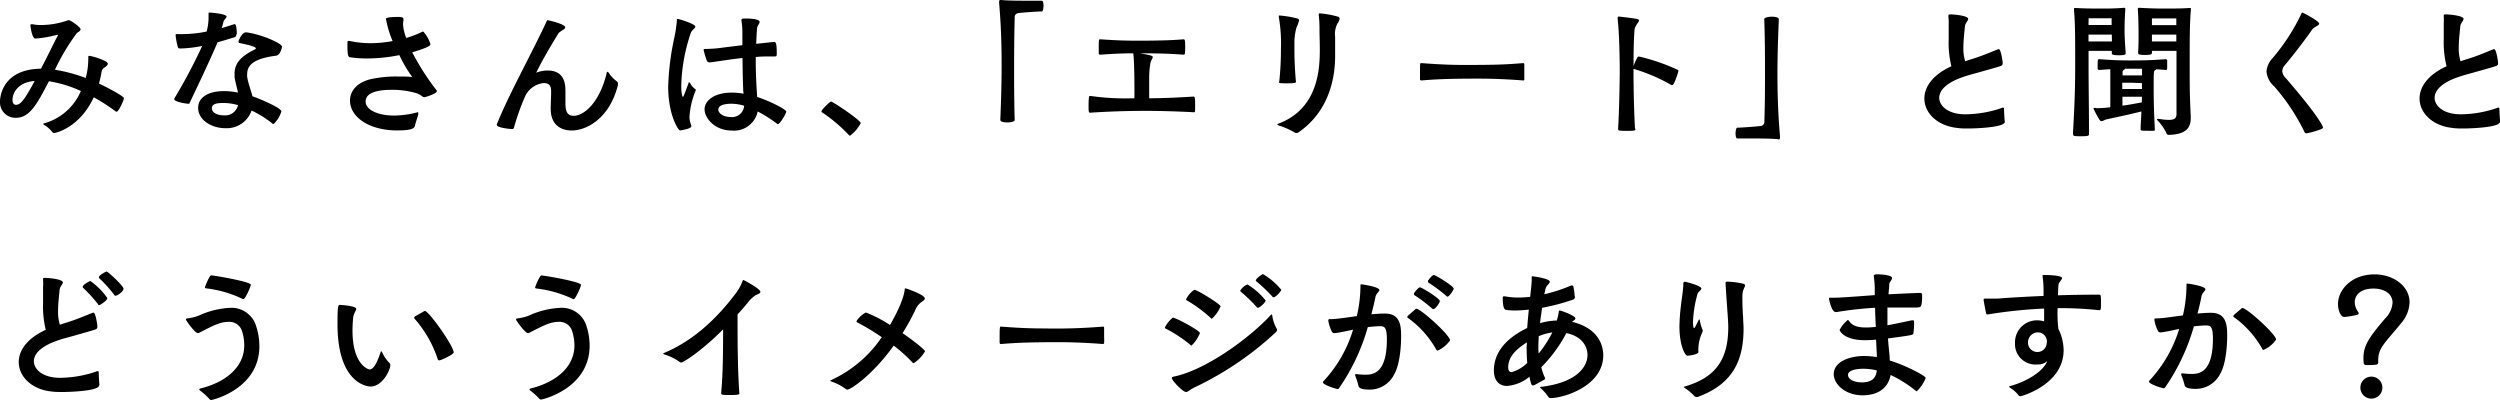 <svg xmlns="http://www.w3.org/2000/svg" width="400" height="64"><g data-name="レイヤー 2"><path d="M9.27 5.59a.91.91 0 0 0-.22 0 17.8 17.8 0 0 1-3.41.58c-.5 0-.77-1.88-.77-2.08s0-.21.17-.21a.56.56 0 0 1 .17 0A6.34 6.34 0 0 0 6.29 4a12.88 12.88 0 0 0 4.49-.72.38.38 0 0 1 .22-.05c.33 0 1.89 1.13 1.89 1.44s-.45.49-.6.63a34.26 34.26 0 0 0-3.5 5.86 25 25 0 0 1 4.92 1.32 11.3 11.3 0 0 0 .41-2.82 3.82 3.82 0 0 0 0-.58c0-.09.08-.14.2-.14.31 0 2.93.75 2.93 1.25 0 .22-.24.41-.48.58s-.46.32-.53.77a13.51 13.51 0 0 1-.41 1.83c1.61.75 4 2.05 4 2.34s-.84 2.17-1.18 2.17a.3.3 0 0 1-.14-.05A28.9 28.9 0 0 0 15 15.57c-2.33 5-6.22 5.71-6.31 5.71a.41.41 0 0 1-.34-.17A4.53 4.53 0 0 0 7.08 20c-.09-.07-.16-.12-.16-.16s.07-.1.19-.12a9 9 0 0 0 5.83-5.16A19.63 19.63 0 0 0 7.83 13c-2 3.83-3.1 5.85-5.33 5.85A2.47 2.47 0 0 1 0 16.24c0-1 .58-5.18 6.56-5.25C7.73 8.75 8.79 6.53 9.2 5.78a.73.73 0 0 0 .07-.17zM2 16c0 .53.24.77.55.77.72 0 1.3-.68 3-3.81C2.93 13.13 2 14.82 2 16zM37.79 5.57a.34.34 0 0 1-.24.38c-.74.22-1.68.53-2.74.82-1.32 3.13-3.5 7.64-4.49 9.74 0 .09-.09.09-.16.09-.46 0-2.28-.33-2.28-.72a.2.2 0 0 1 0-.1 85.55 85.55 0 0 0 4.47-8.43 19.27 19.27 0 0 1-3.61.41.32.32 0 0 1-.28-.22 10.45 10.45 0 0 1-.36-1.88c0-.14 0-.21.16-.21h.08a9.22 9.22 0 0 0 1.08 0 18.39 18.39 0 0 0 3.65-.41 9.53 9.53 0 0 0 .3-2.04v-.73a.91.91 0 0 0 0-.16c0-.1.05-.1.19-.1s2.69.19 2.69.65c0 .22-.43.51-.5.84s-.19.73-.29 1c.82-.25 1.51-.46 2-.63h.1c.31 0 .33 1.37.33 1.59zm1.49-.41c2.38.26 5.84 1.76 5.84 2.31 0 .07-.22 1.37-1 1.45-3.51.45-4.57 1.51-4.57 2.91a2.48 2.48 0 0 0 0 .46c.14 1 .62 2.19.84 3.11 1 .34 4.63 1.85 4.63 2.43a4.71 4.71 0 0 1-1.22 2 .16.16 0 0 1-.14 0 16 16 0 0 0-3.41-2.14 4.19 4.19 0 0 1-4.18 2.82c-2.36 0-4.37-1.4-4.37-3.25 0-1.57 1.44-2.68 4.13-2.68a10.38 10.38 0 0 1 2.25.24c-.16-.77-.43-1.68-.55-2.48v-.58c0-2.05 1.71-3.08 3.25-3.85.12-.08.16-.12.16-.17 0-.24-.93-.51-2.59-.85a.2.2 0 0 1-.19-.21v-.1c0-.02.53-1.37 1.08-1.37zm-3.46 11.32c-.72 0-1.92 0-1.92.82s1 1.16 2 1.16a2.09 2.09 0 0 0 2.18-1.64 8.32 8.32 0 0 0-2.26-.34zM58.75 9.35A17 17 0 0 1 56 9.16c-.24-.05-.41-.17-.41-1.76 0-.8 0-.85.17-.85a.48.48 0 0 1 .17 0 15.51 15.51 0 0 0 3.36.36 19 19 0 0 0 3.53-.34A16.16 16.16 0 0 1 61.75 3c0-.29 1.85-.29 1.9-.29.86 0 .91.17.91.39s-.07.48-.07.82A6.75 6.75 0 0 0 65 6.07a15.63 15.63 0 0 0 2.59-1 .42.42 0 0 1 .15 0 5.32 5.32 0 0 1 1.13 2c0 .17-.1.46-2.91 1.3a39.54 39.54 0 0 0 3.92 6.12.21.21 0 0 1 0 .15c0 .31-1.73.91-2 .91a.5.5 0 0 1-.26-.09 3.31 3.31 0 0 0-1.27-.63 13.9 13.9 0 0 0-3.6-.46c-1.95 0-4.25.29-4.25 1.88 0 1.3 1.92 2.24 4.58 2.24a15.19 15.19 0 0 0 3.6-.49l.16-.05a.07.07 0 0 1 .08.08 2.24 2.24 0 0 1 0 .26c-.12.51-.41 1.28-.51 1.74s-.31.84-3 .84C59 20.82 56 18.72 56 16.07c0-1.44 1.05-2.82 3.17-3.37a18.36 18.36 0 0 1 4.37-.46c1.05 0 1.94 0 2.44.1a20.07 20.07 0 0 1-2.08-3.52 26.42 26.42 0 0 1-5.15.53zM87.61 11.28c2.83 0 2.86 2.36 2.86 3.37v1.88c0 1.28.29 2 1.33 2 1.48 0 4-1.83 5.23-6.67 0-.24.12-.37.19-.37s.15.13.27.29A4.76 4.76 0 0 0 98.68 13a.44.44 0 0 1 .19.38.82.82 0 0 1 0 .22c-1.37 5.47-5.12 7.28-7.4 7.28-1 0-3.36-.34-3.36-3.5 0-.84.07-1.78.07-2.65 0-.55 0-1.44-1.17-1.44a3.69 3.69 0 0 0-3.1 2.38 37.5 37.5 0 0 0-1.68 4.77.27.27 0 0 1-.31.2c-.48 0-2.43-.22-2.43-.66a.15.15 0 0 1 0-.09C81.46 15 84.85 9 87.4 3.54c.12-.24.12-.31.21-.31s2.83.6 2.83 1.16c0 .33-.84.55-1.12 1-1.13 1.83-2.5 4.14-3.53 6.24a5.12 5.12 0 0 1 1.82-.35zM110.18 13.28c0-.07 0-.12.1-.12s0 .05.12.09a2.54 2.54 0 0 0 .84 1 .15.15 0 0 1 .09.14 1.11 1.11 0 0 1-.07.22 12.69 12.69 0 0 0-.94 4.07 3.26 3.26 0 0 0 .29 1.37.27.27 0 0 1 0 .15c0 .43-1.78.67-1.8.67-.29 0-1.9-2.5-1.9-7a42.1 42.1 0 0 1 1-7.92 21.75 21.75 0 0 0 .39-2.65c0-.2 0-.27.09-.27.29 0 2.86.8 2.86 1.23 0 .26-.58.55-.74 1.06a28.29 28.29 0 0 0-1.51 8.37c0 1.54.24 1.83.27 1.83s.12-.17.24-.46zm8.74 1.27c-.07-1.59-.1-3.39-.12-5.27-2.38.26-4.37.62-5.21.7h-.07a.46.46 0 0 1-.44-.29 15.07 15.07 0 0 1-.5-1.69c0-.14.1-.17.31-.17a20.64 20.64 0 0 0 2.81-.22l3.08-.38V4.96a13.28 13.28 0 0 0-.15-1.68v-.07c0-.22.2-.25.72-.25.24 0 2.19 0 2.19.56 0 .26-.39.62-.41 1-.07.82-.1 1.64-.14 2.48.31 0 2.66-.29 2.88-.29s.41.15.41 1.72c0 .55 0 .6-.36.6h-.53c-.82 0-1.66 0-2.47.09v.73c0 2.31.16 4.7.23 5.66 2.5.84 4.66 2.07 4.66 2.34s-1 2-1.34 2a.29.29 0 0 1-.17-.07 21.56 21.56 0 0 0-3.07-1.95 3.85 3.85 0 0 1-4.11 3.06c-2.83 0-4.39-2.05-4.39-3.4s1.49-2.67 4.34-2.67a10.32 10.32 0 0 1 1.9.17zm-1.87 2.05c-1.8 0-2.12.56-2.12.94 0 .58.82 1.18 1.95 1.18a1.93 1.93 0 0 0 2.18-1.8 7 7 0 0 0-2.01-.32zM135.87 21.66a24.87 24.87 0 0 0-4.3-3.66c-.09-.05-.14-.1-.14-.14 0-.34 1.41-1.62 1.51-1.62.31 0 4.78 3 4.78 3.47a6.13 6.13 0 0 1-1.71 2 .23.23 0 0 1-.14-.05zM159.86.31c0-.24.07-.31.24-.31h.09c1.13.12 3.29.12 6.51.12.19 0 .26.39.26.8s-.09.91-.26.91c-.58 0-3.19.17-3.79.27a.65.65 0 0 0-.56.72c-.07 2.75-.09 5.28-.09 7.83 0 2.8 0 5.57.09 8.56 0 .24-.6.38-1.2.38s-1.1-.12-1.1-.41c.12-3 .21-5.85.21-8.7 0-3.42-.11-6.72-.4-10zM182.38 8.53c1.53.27 2.06.36 2.06.6s-.29.51-.38 1a14.08 14.08 0 0 0-.19 2.51v3.08c2.36 0 4.69-.12 7.09-.27.21 0 .26.08.26 1.6 0 .86 0 .91-.21.91-2.62-.14-5.24-.22-7.86-.22-2.9 0-5.81.1-8.71.29-.2 0-.27-.05-.27-.84 0-1.81.1-1.83.22-1.83h.12a40.1 40.1 0 0 0 7 .36v-1.37c0-.31 0-4.6-.19-5.83v.01c-1.3 0-3 .05-5.24.22-.12 0-.28 0-.28-.2V7.49c0-1.18.05-1.2.19-1.2h.12c2.62.19 4.42.22 5.82.22 4.51 0 6.21-.12 7.41-.22.2 0 .29 0 .29 1.23a9.48 9.48 0 0 1-.05 1.06c0 .12-.14.17-.24.17-1.61-.12-3.24-.22-6.65-.22zM211 2.31c0-.12.05-.17.21-.17a15.09 15.09 0 0 1 2.81.51c.24.07.32.19.32.34a1.46 1.46 0 0 1-.32.72 3.62 3.62 0 0 0-.4 2.17v3.13c0 2.94-.7 8.65-5.91 12.2a.59.59 0 0 1-.29.07.56.56 0 0 1-.26-.07 11.69 11.69 0 0 0-2.5-1.11c-.21-.1-.29-.15-.29-.2s.12-.09.24-.14c6.32-2.41 6.56-8.75 6.56-11.88 0-1.18-.05-2.19-.05-3.13a19.27 19.27 0 0 0-.12-2.34zm-6.32 10.75a48.45 48.45 0 0 0 .27-5.18 25.06 25.06 0 0 0-.34-5.16.49.49 0 0 1 0-.14c0-.07 0-.1.09-.1a15.92 15.92 0 0 1 2.88.48c.2.08.27.15.27.29a5.07 5.07 0 0 1-.41 1.16 8.71 8.71 0 0 0-.33 2.59 58.56 58.56 0 0 0 .24 6.09c0 .17-.12.24-1.35.24s-1.37 0-1.37-.26zM243.72 10.1c.15 0 .17.09.17.24v2.34c0 .2-.07.19-.22.19-3.48-.27-5.86-.29-7.25-.29-4.92 0-6.91.12-8.95.29h-.05c-.15 0-.22-.07-.22-.24v-1.21c0-1.2 0-1.32.17-1.32h.12c3.33.26 5.49.29 6.82.29 5.54 0 6.65-.08 9.38-.29zM261.68 20.63c0 .26-.14.31-1.42.31a11.1 11.1 0 0 1-1.15-.05c-.14 0-.21-.12-.21-.29.23-4.12.26-9.06.26-9.06s0-5.61-.34-8.58v-.09c0-.15.05-.22.22-.22 3 .34 3.21.41 3.21.63s-.67.84-.72 1.47c-.16 1.8-.16 4.43-.16 5.83a7.1 7.1 0 0 1 .6-1.37.31.31 0 0 1 .26-.17 31.71 31.71 0 0 1 6.22 2.14.2.2 0 0 1 .1.17c0 .1-.65 2.27-1 2.27h-.1a28.43 28.43 0 0 0-6-2.58h-.09v.55s0 4.8.24 9zM284.47 22.27c-1.13-.12-3.29-.12-6.51-.12-.19 0-.27-.39-.27-.8s.1-.92.27-.92c.57 0 3.19-.19 3.79-.28a.66.66 0 0 0 .55-.73c.08-2.48.1-4.82.1-7.13 0-3 0-6-.12-9.23 0-.24.62-.39 1.22-.39s1.11.13 1.11.41c-.12 3-.22 5.86-.22 8.7 0 3.43.12 6.73.41 10V22c0 .24-.07.32-.24.32zM320.77 19.49c0 1-5.62 1.07-5.74 1.07-.65 0-1.25 0-1.78-.08-3.24-.31-5.35-2.38-5.35-4.72 0-1.81 1.27-3.76 4.32-5.16a15.77 15.77 0 0 1-.43-4.31v-2.6a5.72 5.72 0 0 0-.05-1V2.5c0-.05.07-.2.29-.2.6 0 2.88.2 2.88.73 0 .29-.48.67-.53 1.2-.05.77-.24 2.1-.24 3.38a6.84 6.84 0 0 0 .29 2.19c.34-.12.7-.24 1.1-.36 1.68-.51 3.48-1.3 4.18-1.57a.32.32 0 0 1 .12 0c.29 0 .6 1.83.6 2.24 0 .22-.07.38-.41.48-.64.22-2.23.65-3.45 1-.87.24-1.71.46-2.4.7-2.81.94-3.89 2.21-3.89 3.35 0 1.32 1.44 2.65 4.17 2.65a18.38 18.38 0 0 0 5.79-1 .67.67 0 0 1 .26-.07c.1 0 .15.07.15.29 0 .48.07 1.61.12 2zM331.67 21.33c.26-4.27.36-7.43.36-10.87 0-4.48 0-6.63-.19-8.89a.89.89 0 0 0 0-.17c0-.1.05-.12.19-.12h.15c1 .07 2.64.09 3.84.09s2.28 0 3.77-.12h.07c.15 0 .19.08.19.2v.09c-.12 1.59-.12 2.89-.12 3.5s.05 1.66.17 3.3v.19c0 .17 0 .31-1.08.31s-1.13-.14-1.13-.33v-.37H334.17v2.2c0 3.73.07 6.84.07 11 0 .39 0 .46-1.29.46s-1.25-.07-1.25-.39zm6.22-15.79h-3.73v1.09h3.75zM334.16 4h3.7V2.92H334.18zm1.37 13.31a18.8 18.8 0 0 0 2.12-.15v-6.09l-1.73.12c-.1 0-.27 0-.29-.17s0-.51 0-.8c0-.65 0-.75.31-.75 2.54.2 3.89.2 5 .2 1.34 0 3.07 0 5.54-.2.1 0 .27.08.27.2v.77c0 .67 0 .75-.26.75-.53-.05-1-.08-1.47-.1 0 .05-.09.07-.17.12-.26.14-.26.22-.26 2.94 0 2.29.05 3.83.19 6.63a.16.16 0 0 1-.17.14 9.11 9.11 0 0 1-1 0c-.89 0-1.11 0-1.11-.22 0-.91.1-1.88.12-2.87-1.53.41-4.77 1.09-5.64 1.28-.26.07-.5.27-.72.27a.38.38 0 0 1-.31-.17 16.35 16.35 0 0 1-1-1.86c0-.09.14-.09.28-.09zm7.18-6.31H340c0 .07-.1.12-.19.19s-.2.14-.2.39v.48h3.12zm0 2.29c-.51 0-1.25-.05-1.66-.05h-1.49v1h3.15zm0 2.19h-3.12v1.43c1.21-.17 2.36-.39 3.1-.53zm7.81 3.4c0 1.79-1 2.63-3.53 2.7a.39.39 0 0 1-.39-.34 8.15 8.15 0 0 0-1.41-2 .26.26 0 0 1-.08-.12c0-.05.08-.1.2-.1a1.06 1.06 0 0 0 .14 0 8.81 8.81 0 0 0 1.58.16c.84 0 1.21-.26 1.21-.91V8.14H344.31v.32c0 .19-.07.33-1.13.33s-1.08-.14-1.08-.31v-.14c.07-1.09.07-1.95.07-2.58s0-2.72-.12-4.22v-.09c0-.12.05-.2.19-.2h.08c1.49.08 2.73.12 3.89.12s3 0 4-.09h.14c.15 0 .19 0 .19.12a1.3 1.3 0 0 0 0 .17c-.19 2.26-.19 4.41-.19 8.89 0 3.85 0 4.63.17 8.17zm-2.31-15.94h-3.9v1.08h3.9zm0 2.6h-3.9v1.09h3.9zM371.07 3.78c0 .34-.79.46-1.16 1-1.39 2-3.12 4.19-4.34 5.66a1.49 1.49 0 0 0-.41.94 1.75 1.75 0 0 0 .58 1.13c5.78 6.7 5.95 7.88 5.95 7.91 0 .31-2.47.91-2.64.91s-.29-.07-.38-.31a32.89 32.89 0 0 0-4.78-7.18 3.59 3.59 0 0 1-1.25-2.36 3.41 3.41 0 0 1 .89-2.08 32.16 32.16 0 0 0 4.7-7.23c0-.09.08-.16.15-.16s2.69 1.34 2.69 1.77zM400 19.49c0 1-5.62 1.07-5.74 1.07-.65 0-1.25 0-1.78-.08-3.24-.31-5.35-2.38-5.35-4.72 0-1.81 1.27-3.76 4.32-5.16a15.77 15.77 0 0 1-.45-4.31v-2.6a7.13 7.13 0 0 0 0-1 1.52 1.52 0 0 0 0-.19c0-.17.07-.2.29-.2.6 0 2.88.2 2.88.73 0 .29-.48.67-.53 1.2-.05.77-.24 2.1-.24 3.38a6.84 6.84 0 0 0 .29 2.19c.34-.12.7-.24 1.11-.36 1.68-.51 3.48-1.3 4.17-1.57a.32.32 0 0 1 .12 0c.29 0 .6 1.83.6 2.24 0 .22-.07.38-.4.48-.65.22-2.24.65-3.46 1-.87.24-1.71.46-2.4.7-2.81.94-3.89 2.21-3.89 3.35 0 1.32 1.44 2.65 4.18 2.65a18.37 18.37 0 0 0 5.78-1 .67.67 0 0 1 .27-.07c.09 0 .14.07.14.29 0 .48.07 1.61.12 2zM15.85 61.66c0 1-5.62 1.06-5.74 1.06-.65 0-1.25 0-1.78-.07C5.09 62.34 3 60.26 3 57.93c0-1.81 1.27-3.76 4.32-5.16a15.77 15.77 0 0 1-.43-4.31v-2.61a5.6 5.6 0 0 0 0-1 1.83 1.83 0 0 0 0-.19c0-.17.07-.2.29-.2.6 0 2.88.2 2.88.73 0 .28-.48.67-.53 1.2-.05.77-.24 2.1-.24 3.37a6.86 6.86 0 0 0 .29 2.2c.33-.12.7-.24 1.1-.36 1.68-.51 3.48-1.31 4.18-1.57a.32.32 0 0 1 .12 0c.29 0 .6 1.83.6 2.24 0 .21-.07.38-.41.48-.65.21-2.23.65-3.45 1-.87.24-1.71.45-2.41.7-2.8.93-3.89 2.21-3.89 3.34 0 1.33 1.45 2.66 4.18 2.66a18.38 18.38 0 0 0 5.79-1 .67.67 0 0 1 .26-.07c.1 0 .15.07.15.29 0 .48.07 1.61.12 2zm.05-12.84c-.1 0-.15 0-.22-.15a23.16 23.16 0 0 0-2.38-2.62.21.21 0 0 1-.07-.15c0-.38 1.18-.94 1.22-.94a10.7 10.7 0 0 1 2.72 2.73c0 .41-1.17 1.13-1.27 1.13zm2.59-1.5c-.07 0-.14 0-.22-.16a22.44 22.44 0 0 0-2.37-2.63.22.22 0 0 1-.08-.15c0-.38 1.18-.94 1.23-.94.21 0 2.71 2.29 2.71 2.75s-1.01 1.13-1.27 1.13zM33.49 63.83A10.25 10.25 0 0 0 32 62.48c-.08-.07-.12-.12-.12-.17s.07-.12.14-.14c3.79-.92 7.06-3.23 7.06-6.92a7.54 7.54 0 0 0-.35-2.25 2.12 2.12 0 0 0-2.21-1.5c-1.27 0-2.45.6-4.71 1.78a.3.3 0 0 1-.19 0c-.43 0-1.87-2-1.87-2.14a.18.18 0 0 1 .17-.19 7.44 7.44 0 0 0 1.85-.44 13.62 13.62 0 0 1 4.94-1.25A4.11 4.11 0 0 1 41 52.24a10.18 10.18 0 0 1 .5 3.16c0 6.84-7.51 8.6-7.68 8.6a.39.39 0 0 1-.33-.17zm5.33-16A18.3 18.3 0 0 0 33 46.14c-.12 0-.21-.07-.21-.17s.72-1.92 1-1.92 6.34 1 6.34 1.51c0 .29-.89 2.29-1.17 2.29a.33.33 0 0 1-.14-.04zM54 51.85c0-2.89.1-3.06.36-3.06s2.64.15 2.64.63c0 .29-.43.7-.5 1.47s-.1 1.37-.1 2c0 5.37 2.45 6.22 2.74 6.22.46 0 1-.51 1.75-2.73 0-.12.08-.19.1-.19s.1.1.17.22A6.09 6.09 0 0 0 62.23 58a.52.52 0 0 1 .22.41c0 .86-1.3 3.44-3.19 3.44-.1-.02-5.26-.09-5.26-10zm13.76-2a.4.4 0 0 1 .24-.09c.6 0 4.59 5.59 4.59 6.63 0 .31-2 1.27-2.33 1.27-.1 0-.19-.07-.24-.24A18.55 18.55 0 0 0 66.34 51a.29.29 0 0 1-.07-.17c0-.09.07-.14.14-.21zM86.32 63.83a10.91 10.91 0 0 0-1.49-1.35c-.08-.07-.12-.12-.12-.17s.07-.12.14-.14c3.79-.92 7.06-3.23 7.06-6.92a7.54 7.54 0 0 0-.36-2.25 2.11 2.11 0 0 0-2.21-1.5c-1.27 0-2.45.6-4.71 1.78a.3.3 0 0 1-.19 0c-.43 0-1.87-2-1.87-2.14a.18.18 0 0 1 .17-.19 7.44 7.44 0 0 0 1.85-.44 13.62 13.62 0 0 1 4.94-1.25 4.11 4.11 0 0 1 4.3 2.89 10.2 10.2 0 0 1 .51 3.16c0 6.84-7.52 8.6-7.69 8.6a.36.36 0 0 1-.33-.08zm5.33-16a18.38 18.38 0 0 0-5.82-1.67c-.12 0-.21-.07-.21-.17s.72-1.92 1-1.92c.41 0 6.34 1 6.34 1.51 0 .29-.89 2.29-1.17 2.29a.25.25 0 0 1-.14-.06zM115.39 62.84c.31-3.47.29-6.72.31-10.14-3.53 3.54-6.39 5.3-6.7 5.3a.35.35 0 0 1-.27-.1 8.23 8.23 0 0 0-2.32-1.15c-.22-.07-.29-.12-.29-.17s.09-.1.21-.14c5.89-2.49 9.68-7.26 11.41-9.52A8 8 0 0 0 118.8 45c0-.12.1-.19.17-.19s2.69 1.4 2.69 1.88c0 .31-.6.43-.77.55a4.82 4.82 0 0 0-1.18 1.11c-.45.53-1 1.21-1.7 1.95 0 4.05 0 8.66.29 12.66 0 .12-.08.24-1.33.24s-1.58 0-1.58-.27zM135.58 62.34a.37.37 0 0 1-.26-.1 8 8 0 0 0-2.19-1.16c-.21-.07-.29-.12-.29-.16s.12-.1.24-.15a19.65 19.65 0 0 0 8-6.82 35.28 35.28 0 0 0-3.92-2.36.23.23 0 0 1-.12-.22 4 4 0 0 1 1.5-1.37 20.61 20.61 0 0 1 3.86 2c2-3.47 2.28-5.06 2.35-5.64 0-.14 0-.22.12-.22s3.1 1 3.1 1.62c0 .26-.43.48-.67.67a3 3 0 0 0-.89 1.26 35.72 35.72 0 0 1-2 3.61c2.12 1.47 3.59 2.7 3.59 2.92a5.83 5.83 0 0 1-1.78 1.88.21.21 0 0 1-.22-.1 24.65 24.65 0 0 0-3-2.7c-3.38 4.7-6.89 7.04-7.42 7.04zM176.5 52.26c.14 0 .16.1.16.25v1.39a7.91 7.91 0 0 1 0 .94.19.19 0 0 1-.21.2c-3.48-.27-5.86-.29-7.25-.29-4.93 0-6.92.12-9 .29h-.05c-.14 0-.21-.08-.21-.25v-1.2c0-1.21.05-1.33.17-1.33h.12c3.34.27 5.5.29 6.82.29a91.2 91.2 0 0 0 9.39-.29zM190.52 55.23a21.74 21.74 0 0 0-4-2.65c-.1 0-.14-.1-.14-.17a4.63 4.63 0 0 1 1.27-1.59c.48 0 4.34 2.07 4.34 2.48a5.63 5.63 0 0 1-1.36 2 .14.14 0 0 1-.11-.07zm.57 6.77c-.79.39-1 .72-1.32.72-.53 0-2.28-1.85-2.28-2.24 0-.09.1-.17.29-.22C193 59.2 200 54 203.27 50.46c.09-.1.14-.15.19-.15s.09.1.12.29a5.65 5.65 0 0 0 .67 1.95.47.47 0 0 1 .07.24.52.52 0 0 1-.19.37A51.09 51.09 0 0 1 191.09 62zm2.67-11.09a22.54 22.54 0 0 0-3.85-2.84c-.09 0-.14-.1-.14-.17a4 4 0 0 1 1.32-1.54c.43 0 4.2 2.31 4.2 2.65a5.44 5.44 0 0 1-1.41 2s-.07-.01-.12-.1zm7.51-1.66a.29.29 0 0 1-.21-.14 26.19 26.19 0 0 0-2.55-2.46.15.15 0 0 1-.07-.14 2.36 2.36 0 0 1 1.15-1 11.24 11.24 0 0 1 2.91 2.56c0 .34-.99 1.18-1.23 1.18zm2.5-1.68c-.07 0-.14 0-.22-.15A26.16 26.16 0 0 0 201 45a.14.14 0 0 1-.07-.14c0-.27 1-1 1.15-1a10.89 10.89 0 0 1 2.92 2.5c0 .24-.89 1.21-1.23 1.21zM217.07 59.86a11 11 0 0 0 1.42.09c1.22 0 3.41-.24 3.41-5.66 0-2.07-.46-2.1-1.18-2.1-.34 0-1.25.07-1.87.15a32.85 32.85 0 0 1-4.61 9.78.26.26 0 0 1-.22.12c-.24 0-2.35-.65-2.35-1.08a.21.21 0 0 1 .07-.15 20.9 20.9 0 0 0 4.75-8.26c-1.24.26-2.3.5-2.93.55a.43.43 0 0 1-.45-.22 5.65 5.65 0 0 1-.58-1.78c0-.22.1-.24.24-.24h.2c.79 0 2.37-.24 4.12-.48a21.19 21.19 0 0 0 .58-4.75c0-.29 0-.34.12-.34s2.91.39 2.91.92c0 .24-.51.53-.63 1.11-.17.89-.41 1.83-.65 2.77.75-.07 1.44-.12 2.09-.12h.1c2.45 0 2.57 2 2.57 3.66 0 1.86-.27 4.65-1.11 6.07a4.37 4.37 0 0 1-3.89 2.44c-1.65 0-1.8-.39-1.85-.7a10.56 10.56 0 0 0-.5-1.54.32.32 0 0 1 0-.12c0-.1 0-.12.16-.12zm9.32-10.32a.38.38 0 0 1 .24-.14c.67 0 5.38 4.21 5.38 5.06a4.85 4.85 0 0 1-2 1.64c-.07 0-.14-.05-.21-.17a15.63 15.63 0 0 0-4.52-5.06.2.2 0 0 1-.12-.17c0-.05.07-.12.12-.19zm2.73-.19a24.6 24.6 0 0 0-2.8-2.12.2.2 0 0 1-.1-.17.31.31 0 0 1 .05-.17c.14-.24.69-.92.93-.92s3.17 1.76 3.17 2.2c0 .29-.72 1.28-1 1.28a.33.33 0 0 1-.25-.1zm2.29-2a24.82 24.82 0 0 0-2.84-2.12.19.19 0 0 1-.09-.17.42.42 0 0 1 0-.15c.15-.24.7-.91.94-.91s3.17 1.76 3.17 2.19c0 .22-.72 1.28-1 1.28-.04 0-.09-.05-.18-.12zM252 47.49a.49.49 0 0 1-.34.46 34.62 34.62 0 0 1-4.92 1.3c-.12.77-.24 1.59-.34 2.46a10.48 10.48 0 0 1 2.69-.43 9 9 0 0 0 .31-1.35c0-.1 0-.24.15-.24.29 0 2.52.84 2.52 1.25 0 .22-.41.43-.55.55 3.93.94 5 3.45 5 5.35 0 5-6.46 6.85-8.38 6.85a.42.42 0 0 1-.43-.22 6.77 6.77 0 0 0-1.2-1.35s-.1-.1-.1-.14.05-.08.24-.1c5.33-.63 7.35-3 7.35-5.11 0-.22 0-2.79-3.39-3.47a22.41 22.41 0 0 1-4 5.45 8.4 8.4 0 0 0 .6 1.73.08.08 0 0 1 0 .07.33.33 0 0 1-.2.25c-.36.16-1.32.77-1.65.86a.27.27 0 0 1-.15 0c-.14 0-.24-.12-.5-1.38a6.41 6.41 0 0 1-3.6 1.47c-1.44 0-2.09-1.11-2.09-2.45 0-3.67 3.1-5.74 5.33-6.82.07-1 .17-2 .26-2.94-.72.07-1.46.14-2.16.14a8.59 8.59 0 0 1-1.46-.1c-.2 0-.55-.16-.55-1.92 0-.15 0-.25.21-.25h.12a12.05 12.05 0 0 0 2.19.2 16.92 16.92 0 0 0 1.87-.12c.12-1.16.24-2.12.24-2.7v-.44c0-.12 0-.14.12-.14s2.78.34 2.78.87c0 .29-.57.6-.69 1.15l-.19.85a25.22 25.22 0 0 0 4.29-1.4.39.39 0 0 1 .15 0 .2.2 0 0 1 .21.19 8.24 8.24 0 0 1 .2 1.52zm-7.69 7.28c-1.2.8-3 2-3 4 0 .43.14.77.55.77a5.77 5.77 0 0 0 2.5-1.47c-.07-.82-.1-1.67-.1-2.53zm1.88-1c0 .5-.05 1-.05 1.54s0 .84.05 1.25a18.61 18.61 0 0 0 2.18-3.37 8.59 8.59 0 0 0-2.22.62zM271.76 56.29c0 .48-1.75.63-1.77.63-.36 0-1.28-1.6-1.28-4.7a30.77 30.77 0 0 1 .25-3.38c.12-1.15.35-2.33.38-3.49 0-.19.09-.27.24-.27s2.64.63 2.64 1.09c0 .26-.5.48-.62.87a18.91 18.91 0 0 0-.72 4.45c0 .61.07 1 .16 1s.12 0 .75-1.3a.11.11 0 0 1 .09-.07.09.09 0 0 1 .08.07 7.54 7.54 0 0 0 .4 1.47.56.56 0 0 1 .08.24.87.87 0 0 1-.05.22 6.67 6.67 0 0 0-.65 2.58 5.24 5.24 0 0 0 0 .57zm4.33-10.87v-.1c0-.16 0-.26.31-.26a13.7 13.7 0 0 1 2.42.31c.29.07.39.17.39.32s-.29.62-.36 1a5.86 5.86 0 0 0-.07.94c0 1.42.09 2.94.12 3.11 0 .62.07 1.25.07 1.85 0 5.18-1.8 8.89-7.33 10.92a.93.93 0 0 1-.24 0 .4.4 0 0 1-.33-.17 7.59 7.59 0 0 0-1.44-1.21c-.15-.12-.22-.17-.22-.21s.12-.08.27-.12c4.75-1.4 6.84-4.22 6.84-9.43 0-.58 0-.77-.27-4.46zM306.8 49.2H301.99v2.84c1.13-.19 2.4-.48 3.89-.79a.38.38 0 0 1 .17 0c.12 0 .21 0 .21.44a12.64 12.64 0 0 1-.12 1.68c-.05.22-.19.27-4.06.78.05.86.15 1.71.22 2.45.05.41.05.78.07 1.09 2.38.7 5.74 2.43 5.74 2.79a5.89 5.89 0 0 1-1.42 2.12.22.22 0 0 1-.17-.07A18.89 18.89 0 0 0 302.5 60c-.56 2.89-3.17 3.25-4.47 3.25-2.74 0-4.63-1.73-4.63-3.39 0-1.91 2.37-2.9 4.89-2.9a14.83 14.83 0 0 1 2 .17 5 5 0 0 0 0-.53c-.05-.67-.07-1.44-.12-2.26a17.32 17.32 0 0 1-1.83.09c-3.26 0-4-1.47-4-1.64a5.05 5.05 0 0 1 1.3-1.59c.07 0 .14.08.24.2.48.7 1.32 1 2.69 1a13.19 13.19 0 0 0 1.56-.1c-.05-1-.1-2-.12-3.06a59.23 59.23 0 0 0-6.1.68.82.82 0 0 1-.22 0c-.65 0-1.05-2.05-1.05-2.12s0-.17.21-.17h.07a6 6 0 0 0 .77 0c1 0 5.89-.39 6.27-.41v-1.21a14.92 14.92 0 0 0-.15-1.76v-.09c0-.2.12-.27.6-.27.72 0 2.31.15 2.31.56s-.41.65-.44 1c0 .53-.09 1.06-.12 1.64 2.24-.12 4-.19 4.88-.22.46 0 .5 0 .5.58 0 1.62-.26 1.71-.55 1.71zm-8.63 9.8c-.86 0-2.49.14-2.49 1 0 .6.81 1.18 2.23 1.18 2 0 2.28-1.14 2.38-1.91a9.31 9.31 0 0 0-2.12-.27zM335.92 49.64a57.61 57.61 0 0 0-6.15-.34h-.55a21 21 0 0 0 .12 3.33 7.75 7.75 0 0 1 .84 3.39c0 5.52-6.77 7.38-6.89 7.38a.38.38 0 0 1-.36-.2 5 5 0 0 0-1.3-1.15c-.09-.07-.17-.12-.17-.17s.08-.1.2-.12c2.71-.75 5.28-2.36 5.9-4a2.11 2.11 0 0 1-1.58.55 3.27 3.27 0 0 1-3.58-3.42 3.52 3.52 0 0 1 3.48-3.64 4.25 4.25 0 0 1 1.18.17v-2.05a76 76 0 0 0-9 .94H318a.2.2 0 0 1-.22-.19c-.14-.58-.41-2.1-.41-2.17s.05-.17.17-.17h1.1c.65 0 1.29 0 1.77-.07 2.19-.15 4.37-.27 6.56-.36v-.94c0-.85-.08-1.59-.15-2.12a1 1 0 0 1 0-.22c0-.07.05-.07.26-.07s2.84 0 2.84.5c0 .27-.53.65-.56 1.06-.05.56-.07 1.11-.09 1.69q3.32-.11 6.62-.1c.22 0 .27.08.27 1.28s-.07 1.16-.19 1.16zm-8.41 5.11a1.47 1.47 0 0 0-1.51-1.57 1.61 1.61 0 0 0-1.52 1.71 1.5 1.5 0 1 0 3-.14zM349.24 59.73a9.7 9.7 0 0 0 1.42.1c1.22 0 3.41-.24 3.41-5.66 0-2.07-.46-2.1-1.18-2.1-.33 0-1.25.07-1.87.15a32.85 32.85 0 0 1-4.61 9.78.24.24 0 0 1-.22.12c-.24 0-2.35-.65-2.35-1.08a.21.21 0 0 1 .07-.15 21 21 0 0 0 4.76-8.26c-1.25.26-2.31.5-2.93.55a.43.43 0 0 1-.46-.22 5.65 5.65 0 0 1-.58-1.78c0-.22.1-.24.25-.24h.19c.79 0 2.37-.24 4.13-.48a21.77 21.77 0 0 0 .57-4.75c0-.29 0-.34.12-.34s2.91.39 2.91.92c0 .24-.51.53-.63 1.11-.16.89-.4 1.83-.64 2.77.74-.07 1.44-.12 2.08-.12h.1c2.45 0 2.57 2 2.57 3.66 0 1.86-.26 4.65-1.1 6.07a4.38 4.38 0 0 1-3.89 2.44c-1.66 0-1.8-.39-1.85-.7A10.66 10.66 0 0 0 349 60a.32.32 0 0 1 0-.12c0-.1 0-.13.17-.13zm9.32-10.31c.1-.1.17-.14.24-.14.67 0 5.38 4.21 5.38 5.06a4.82 4.82 0 0 1-2 1.64c-.08 0-.15 0-.22-.17a15.63 15.63 0 0 0-4.52-5.06.2.2 0 0 1-.12-.17s.08-.12.12-.2zM378.51 58.41a.33.33 0 0 1-.31-.29 8.38 8.38 0 0 1-.05-.84c0-2 .91-3.33 3.53-6.39a3.92 3.92 0 0 0 1.13-2.46c0-1.37-1.25-2.26-3.05-2.26-2.09 0-3 1.06-3 2.19a2.66 2.66 0 0 0 .58 1.59.44.44 0 0 1 .05.15.25.25 0 0 1-.24.26 11.9 11.9 0 0 1-2.07.36c-.53 0-1-1-1-2.07 0-2.31 2.19-4.75 5.86-4.75 3 0 5.59 1.88 5.59 4.46a5.33 5.33 0 0 1-1.29 3.28c-2.36 2.94-3.72 3.93-3.72 5.9a3.7 3.7 0 0 0 0 .46c-.04.39-.31.41-2.01.41zm.91 5.37a1.76 1.76 0 1 1 1.76-1.78 1.76 1.76 0 0 1-1.76 1.78z"/></g></svg>